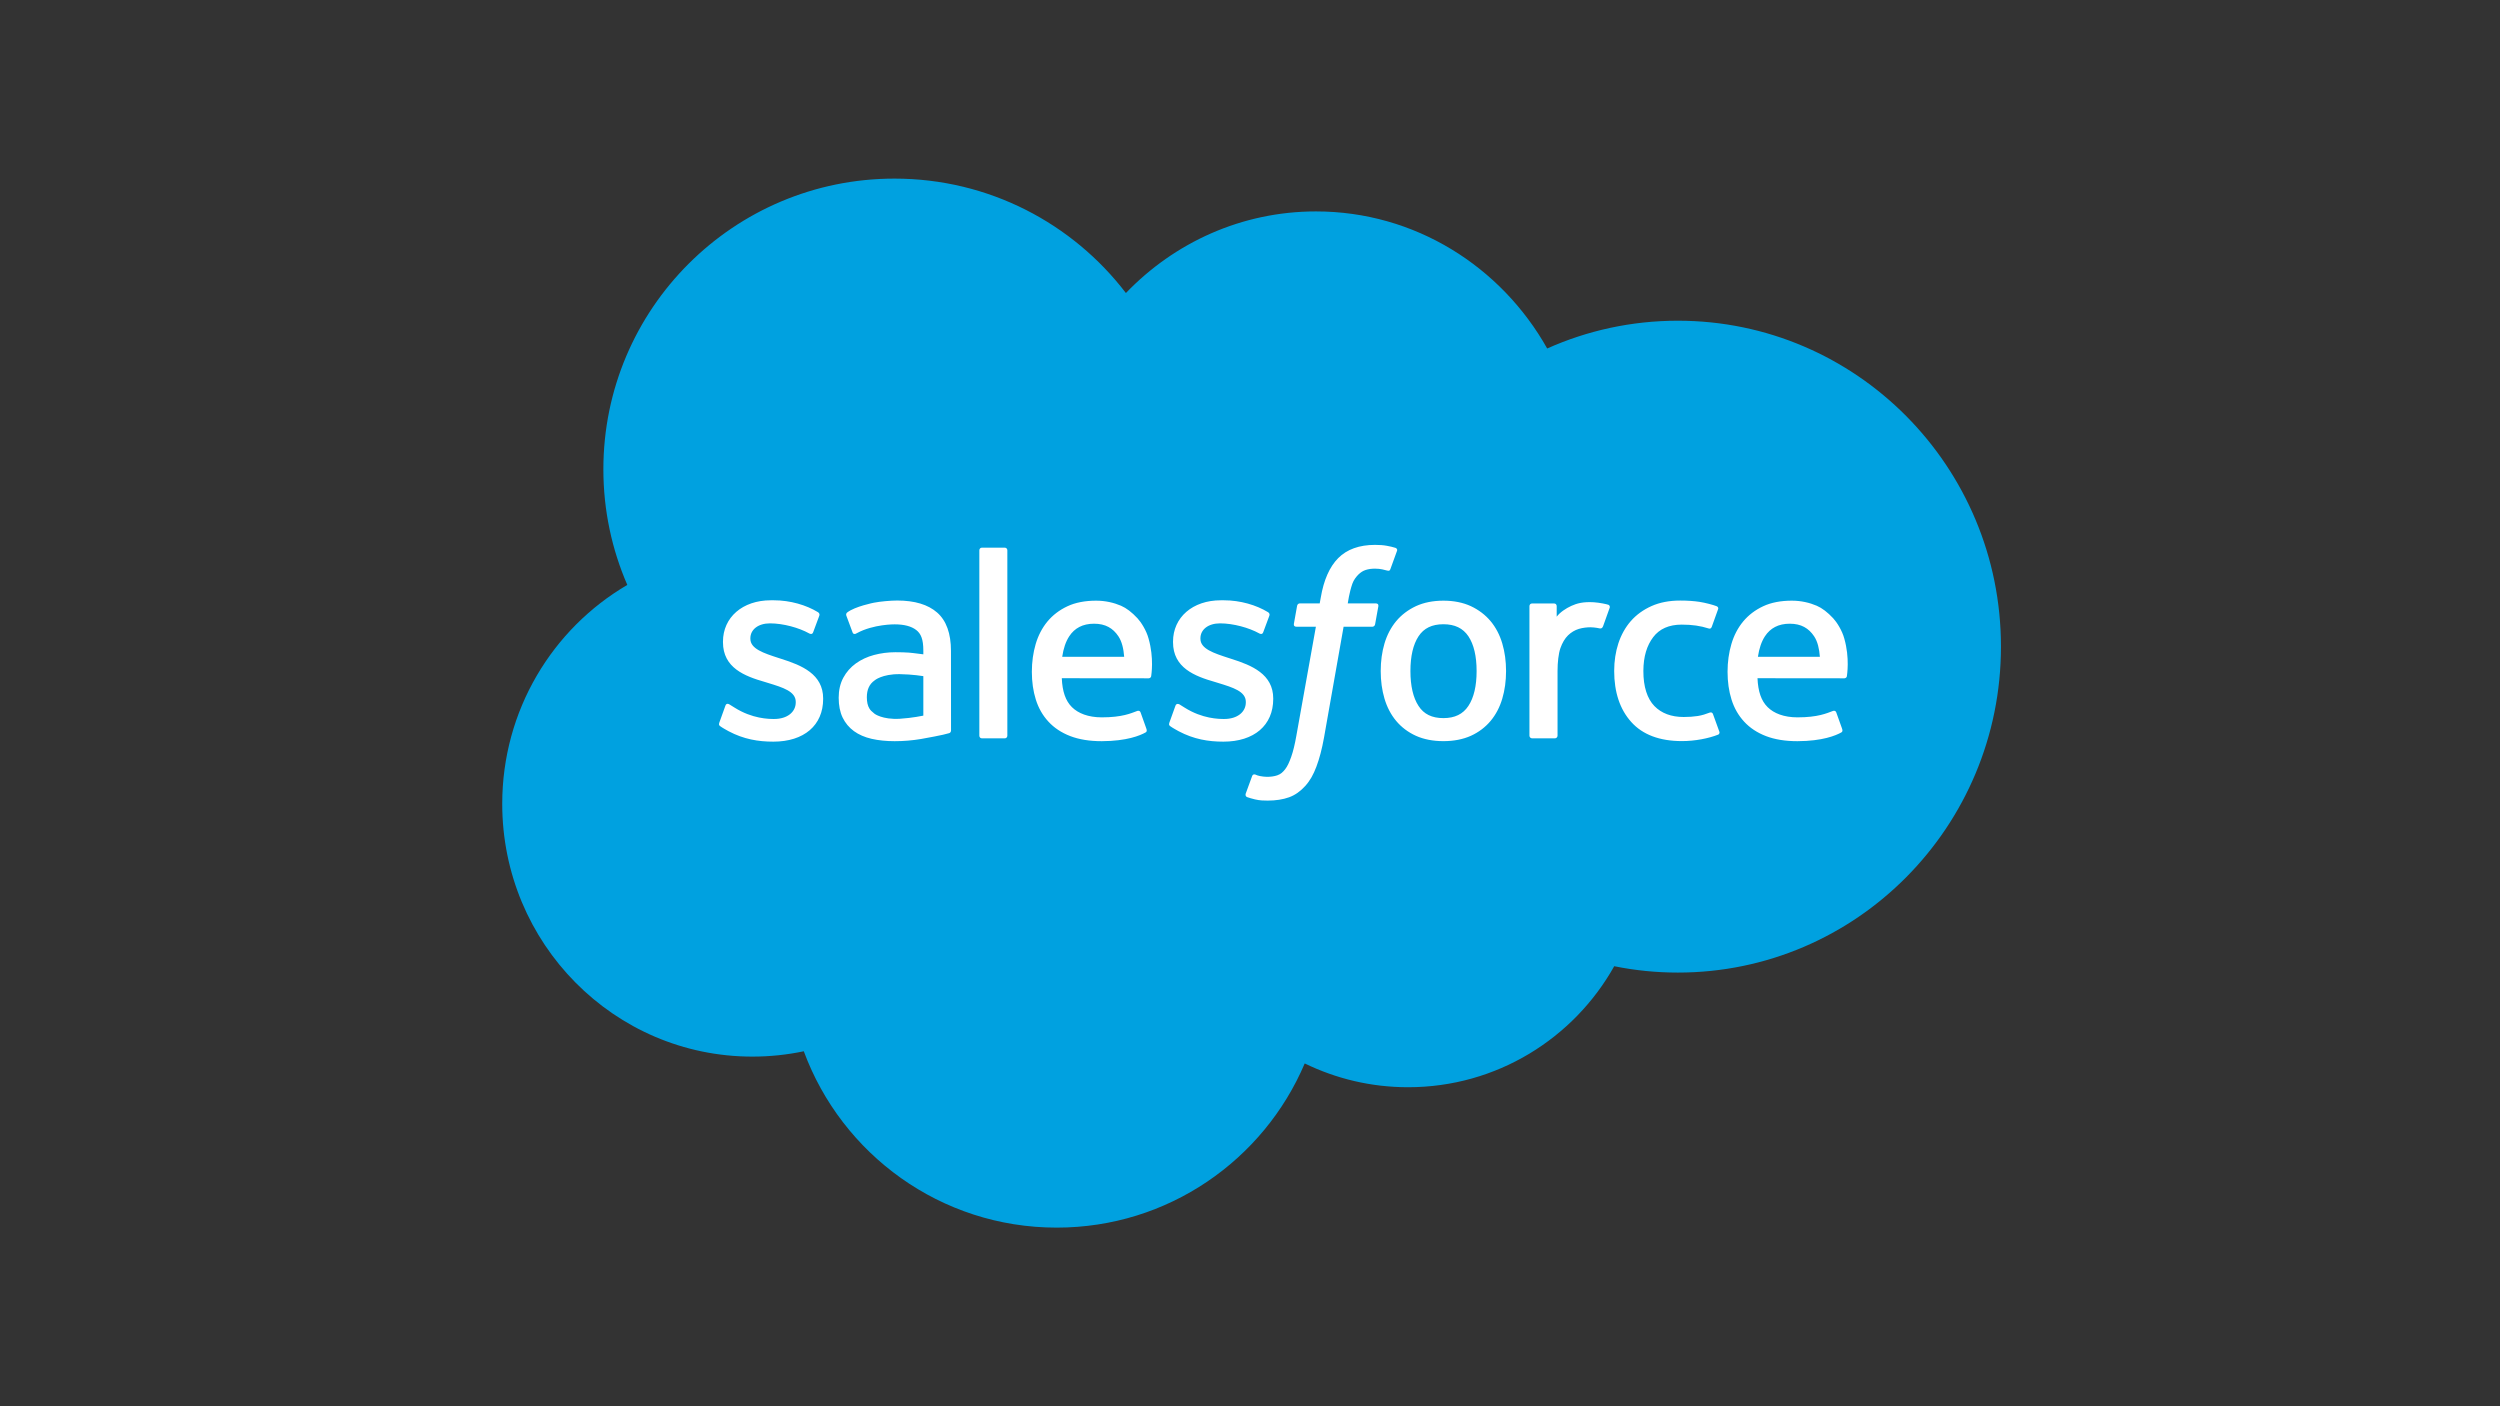 <svg width="224" height="126" viewBox="0 0 224 126" fill="none" xmlns="http://www.w3.org/2000/svg">
<rect x="0" y="0" width="224" height="126" fill="#333333" stroke="none"/>
<g clip-path="url(#clip0)">
<path d="M100.881 26.255C105.214 21.744 111.243 18.943 117.91 18.943C126.775 18.943 134.507 23.887 138.628 31.225C142.205 29.625 146.168 28.736 150.336 28.736C166.324 28.736 179.286 41.811 179.286 57.938C179.286 74.068 166.324 87.143 150.336 87.143C148.421 87.143 146.512 86.954 144.634 86.573C141.006 93.044 134.095 97.416 126.162 97.416C122.841 97.416 119.702 96.647 116.903 95.284C113.229 103.931 104.663 109.995 94.678 109.995C84.281 109.995 75.421 103.417 72.02 94.193C70.533 94.507 68.993 94.672 67.414 94.672C55.035 94.672 45 84.533 45 72.025C45 63.643 49.508 56.325 56.207 52.409C54.828 49.236 54.062 45.732 54.062 42.049C54.062 27.666 65.741 16.003 80.145 16.003C88.601 16.003 96.118 20.026 100.881 26.255Z" fill="#00A1E0"/>
<path d="M64.451 64.747C64.367 64.967 64.482 65.012 64.508 65.051C64.76 65.235 65.017 65.366 65.274 65.513C66.643 66.239 67.939 66.452 69.29 66.452C72.043 66.452 73.754 64.988 73.754 62.628V62.583C73.754 60.401 71.826 59.609 70.013 59.037L69.777 58.961C68.411 58.518 67.233 58.135 67.233 57.235V57.188C67.233 56.419 67.923 55.853 68.99 55.853C70.176 55.853 71.585 56.246 72.489 56.747C72.489 56.747 72.757 56.92 72.854 56.663C72.906 56.524 73.365 55.289 73.415 55.155C73.465 55.008 73.373 54.901 73.281 54.846C72.245 54.216 70.813 53.786 69.334 53.786H69.059C66.538 53.786 64.778 55.31 64.778 57.492V57.539C64.778 59.84 66.719 60.584 68.539 61.106L68.831 61.196C70.158 61.602 71.299 61.953 71.299 62.887V62.932C71.299 63.787 70.556 64.421 69.358 64.421C68.894 64.421 67.412 64.411 65.812 63.399C65.618 63.286 65.505 63.205 65.355 63.115C65.277 63.066 65.08 62.979 64.993 63.239L64.451 64.747ZM104.776 64.747C104.692 64.967 104.807 65.012 104.833 65.051C105.085 65.235 105.342 65.366 105.599 65.513C106.971 66.239 108.264 66.452 109.615 66.452C112.371 66.452 114.081 64.988 114.081 62.628V62.583C114.081 60.401 112.151 59.609 110.338 59.037L110.102 58.961C108.739 58.518 107.558 58.135 107.558 57.235V57.188C107.558 56.419 108.248 55.853 109.316 55.853C110.501 55.853 111.91 56.246 112.817 56.747C112.817 56.747 113.082 56.92 113.179 56.663C113.231 56.524 113.693 55.289 113.74 55.155C113.793 55.008 113.698 54.901 113.606 54.846C112.57 54.216 111.141 53.786 109.659 53.786H109.384C106.863 53.786 105.103 55.31 105.103 57.492V57.539C105.103 59.84 107.044 60.584 108.864 61.106L109.156 61.196C110.483 61.602 111.626 61.953 111.626 62.887V62.932C111.626 63.787 110.881 64.421 109.685 64.421C109.219 64.421 107.737 64.411 106.137 63.399C105.943 63.286 105.827 63.207 105.683 63.115C105.633 63.081 105.4 62.992 105.318 63.239L104.776 64.747ZM132.304 60.126C132.304 61.46 132.058 62.51 131.567 63.252C131.082 63.986 130.35 64.343 129.33 64.343C128.304 64.343 127.578 63.989 127.101 63.252C126.618 62.512 126.374 61.46 126.374 60.126C126.374 58.796 126.618 57.747 127.101 57.012C127.578 56.286 128.304 55.932 129.33 55.932C130.35 55.932 131.082 56.286 131.57 57.012C132.058 57.747 132.304 58.796 132.304 60.126ZM134.604 57.655C134.379 56.892 134.027 56.218 133.558 55.656C133.088 55.095 132.496 54.644 131.793 54.313C131.09 53.988 130.261 53.82 129.33 53.82C128.396 53.82 127.565 53.988 126.862 54.313C126.159 54.644 125.566 55.095 125.097 55.656C124.63 56.22 124.276 56.894 124.05 57.655C123.825 58.413 123.712 59.244 123.712 60.126C123.712 61.007 123.825 61.841 124.05 62.599C124.276 63.359 124.627 64.033 125.097 64.595C125.566 65.156 126.162 65.607 126.865 65.927C127.567 66.244 128.396 66.407 129.33 66.407C130.261 66.407 131.09 66.244 131.793 65.927C132.496 65.607 133.088 65.156 133.558 64.595C134.027 64.033 134.379 63.362 134.604 62.599C134.83 61.838 134.943 61.007 134.943 60.126C134.943 59.247 134.83 58.413 134.604 57.655ZM153.486 63.989C153.41 63.763 153.195 63.847 153.195 63.847C152.859 63.976 152.502 64.094 152.124 64.154C151.739 64.214 151.317 64.243 150.863 64.243C149.751 64.243 148.867 63.913 148.232 63.26C147.598 62.604 147.243 61.547 147.246 60.115C147.251 58.814 147.563 57.833 148.127 57.088C148.689 56.346 149.541 55.966 150.679 55.966C151.629 55.966 152.353 56.073 153.111 56.315C153.111 56.315 153.292 56.391 153.378 56.155C153.577 55.596 153.727 55.197 153.942 54.581C154.002 54.408 153.853 54.334 153.8 54.313C153.501 54.195 152.798 54.007 152.266 53.925C151.768 53.849 151.188 53.81 150.54 53.81C149.575 53.81 148.712 53.975 147.978 54.303C147.243 54.631 146.619 55.082 146.126 55.643C145.633 56.207 145.258 56.879 145.006 57.642C144.757 58.4 144.631 59.234 144.631 60.115C144.631 62.024 145.145 63.564 146.163 64.694C147.18 65.827 148.707 66.402 150.7 66.402C151.88 66.402 153.09 66.163 153.958 65.82C153.958 65.82 154.123 65.741 154.05 65.547L153.486 63.989ZM157.509 58.848C157.619 58.108 157.824 57.492 158.138 57.012C158.616 56.283 159.342 55.884 160.363 55.884C161.385 55.884 162.059 56.286 162.545 57.012C162.865 57.492 163.006 58.135 163.061 58.848H157.509ZM165.251 57.222C165.055 56.485 164.572 55.74 164.255 55.399C163.754 54.859 163.263 54.484 162.778 54.274C162.143 54.001 161.38 53.82 160.546 53.82C159.576 53.82 158.694 53.983 157.978 54.321C157.26 54.657 156.659 55.116 156.184 55.688C155.712 56.26 155.358 56.939 155.133 57.707C154.905 58.476 154.789 59.312 154.789 60.194C154.789 61.091 154.907 61.927 155.143 62.677C155.379 63.435 155.76 64.104 156.271 64.655C156.782 65.214 157.441 65.649 158.228 65.953C159.012 66.255 159.961 66.412 161.055 66.41C163.303 66.402 164.486 65.901 164.973 65.631C165.06 65.583 165.141 65.499 165.039 65.258L164.53 63.834C164.454 63.622 164.236 63.7 164.236 63.7C163.68 63.905 162.888 64.277 161.042 64.275C159.835 64.272 158.941 63.915 158.38 63.359C157.803 62.79 157.522 61.951 157.472 60.768L165.257 60.776C165.257 60.776 165.461 60.773 165.482 60.574C165.49 60.49 165.75 58.974 165.251 57.222ZM95.174 58.848C95.284 58.108 95.488 57.492 95.803 57.012C96.28 56.283 97.007 55.884 98.027 55.884C99.05 55.884 99.724 56.286 100.209 57.012C100.529 57.492 100.671 58.135 100.726 58.848H95.174ZM102.913 57.222C102.719 56.485 102.237 55.74 101.919 55.399C101.418 54.859 100.928 54.484 100.443 54.274C99.808 54.001 99.045 53.82 98.211 53.82C97.243 53.82 96.359 53.983 95.643 54.321C94.924 54.657 94.324 55.116 93.849 55.688C93.377 56.26 93.023 56.939 92.797 57.707C92.572 58.476 92.454 59.312 92.454 60.194C92.454 61.091 92.572 61.927 92.808 62.677C93.044 63.435 93.424 64.104 93.936 64.655C94.447 65.214 95.105 65.649 95.892 65.953C96.677 66.255 97.626 66.412 98.72 66.41C100.967 66.402 102.15 65.901 102.638 65.631C102.725 65.583 102.806 65.499 102.704 65.258L102.197 63.834C102.119 63.622 101.901 63.7 101.901 63.7C101.345 63.905 100.556 64.277 98.707 64.275C97.5 64.272 96.606 63.915 96.044 63.359C95.47 62.79 95.187 61.951 95.137 60.768L102.921 60.776C102.921 60.776 103.126 60.773 103.147 60.574C103.155 60.49 103.414 58.974 102.913 57.222ZM78.349 63.944C78.047 63.703 78.002 63.64 77.9 63.485C77.748 63.244 77.669 62.906 77.669 62.473C77.669 61.788 77.895 61.295 78.364 60.965C78.356 60.967 79.033 60.383 80.62 60.404C81.735 60.417 82.731 60.582 82.731 60.582V64.12H82.734C82.734 64.12 81.745 64.332 80.633 64.401C79.049 64.495 78.343 63.944 78.349 63.944ZM81.446 58.476C81.131 58.452 80.722 58.439 80.232 58.439C79.566 58.439 78.92 58.523 78.314 58.686C77.706 58.848 77.16 59.103 76.688 59.441C76.219 59.777 75.833 60.215 75.561 60.723C75.285 61.237 75.146 61.841 75.146 62.517C75.146 63.207 75.264 63.805 75.5 64.296C75.739 64.786 76.08 65.195 76.518 65.513C76.951 65.827 77.483 66.058 78.102 66.2C78.713 66.339 79.406 66.41 80.163 66.41C80.961 66.41 81.755 66.344 82.527 66.213C83.29 66.082 84.229 65.893 84.489 65.833C84.669 65.788 84.853 65.743 85.034 65.694C85.225 65.646 85.212 65.439 85.212 65.439L85.207 58.321C85.207 56.76 84.79 55.604 83.969 54.885C83.153 54.169 81.95 53.807 80.394 53.807C79.812 53.807 78.873 53.889 78.309 54.001C78.309 54.001 76.61 54.332 75.909 54.877C75.909 54.877 75.755 54.974 75.841 55.187L76.392 56.669C76.46 56.86 76.646 56.794 76.646 56.794C76.646 56.794 76.704 56.771 76.775 56.732C78.272 55.916 80.166 55.942 80.166 55.942C81.008 55.942 81.653 56.11 82.089 56.446C82.513 56.771 82.731 57.261 82.731 58.297V58.628C82.06 58.531 81.446 58.476 81.446 58.476ZM144.225 54.465C144.285 54.29 144.159 54.206 144.109 54.188C143.975 54.135 143.315 53.996 142.803 53.962C141.827 53.904 141.282 54.067 140.797 54.285C140.314 54.505 139.779 54.856 139.48 55.255V54.308C139.48 54.177 139.388 54.072 139.257 54.072H137.261C137.133 54.072 137.038 54.177 137.038 54.308V65.919C137.038 66.048 137.146 66.155 137.274 66.155H139.32C139.451 66.155 139.556 66.048 139.556 65.919V60.118C139.556 59.339 139.643 58.562 139.813 58.074C139.981 57.594 140.212 57.206 140.495 56.928C140.781 56.653 141.104 56.461 141.458 56.351C141.82 56.241 142.218 56.204 142.501 56.204C142.908 56.204 143.356 56.309 143.356 56.309C143.506 56.328 143.59 56.236 143.64 56.099C143.774 55.743 144.151 54.678 144.225 54.465Z" fill="white"/>
<path d="M125.031 49.086C124.782 49.008 124.556 48.958 124.26 48.903C123.964 48.847 123.607 48.821 123.203 48.821C121.795 48.821 120.685 49.22 119.906 50.004C119.133 50.783 118.605 51.971 118.343 53.534L118.246 54.062H116.478C116.478 54.062 116.266 54.054 116.219 54.287L115.93 55.905C115.909 56.06 115.977 56.157 116.182 56.157H117.903L116.158 65.898C116.022 66.682 115.865 67.328 115.692 67.815C115.521 68.298 115.356 68.66 115.149 68.925C114.949 69.177 114.76 69.363 114.435 69.473C114.168 69.562 113.858 69.604 113.52 69.604C113.334 69.604 113.082 69.573 112.896 69.536C112.712 69.499 112.615 69.46 112.476 69.4C112.476 69.4 112.274 69.323 112.195 69.525C112.132 69.691 111.673 70.952 111.616 71.107C111.563 71.262 111.639 71.382 111.736 71.419C111.967 71.498 112.138 71.553 112.45 71.626C112.883 71.729 113.247 71.734 113.588 71.734C114.304 71.734 114.96 71.632 115.5 71.437C116.043 71.241 116.518 70.897 116.937 70.436C117.391 69.935 117.677 69.41 117.95 68.691C118.217 67.983 118.451 67.105 118.634 66.079L120.386 56.157H122.951C122.951 56.157 123.166 56.165 123.211 55.929L123.502 54.311C123.52 54.156 123.455 54.062 123.248 54.062H120.759C120.772 54.007 120.885 53.128 121.17 52.304C121.291 51.956 121.522 51.67 121.716 51.476C121.907 51.284 122.125 51.148 122.366 51.069C122.613 50.988 122.896 50.951 123.203 50.951C123.437 50.951 123.667 50.977 123.843 51.014C124.084 51.066 124.176 51.093 124.239 51.111C124.494 51.187 124.528 51.114 124.58 50.99L125.173 49.356C125.236 49.181 125.084 49.107 125.031 49.086ZM90.258 65.919C90.258 66.048 90.164 66.155 90.036 66.155H87.972C87.84 66.155 87.749 66.048 87.749 65.919V49.306C87.749 49.178 87.84 49.071 87.972 49.071H90.036C90.164 49.071 90.258 49.178 90.258 49.306V65.919Z" fill="white"/>
</g>
<defs>
<clipPath id="clip0">
<rect width="134.286" height="94" fill="white" transform="translate(45 16)"/>
</clipPath>
</defs>
</svg>
